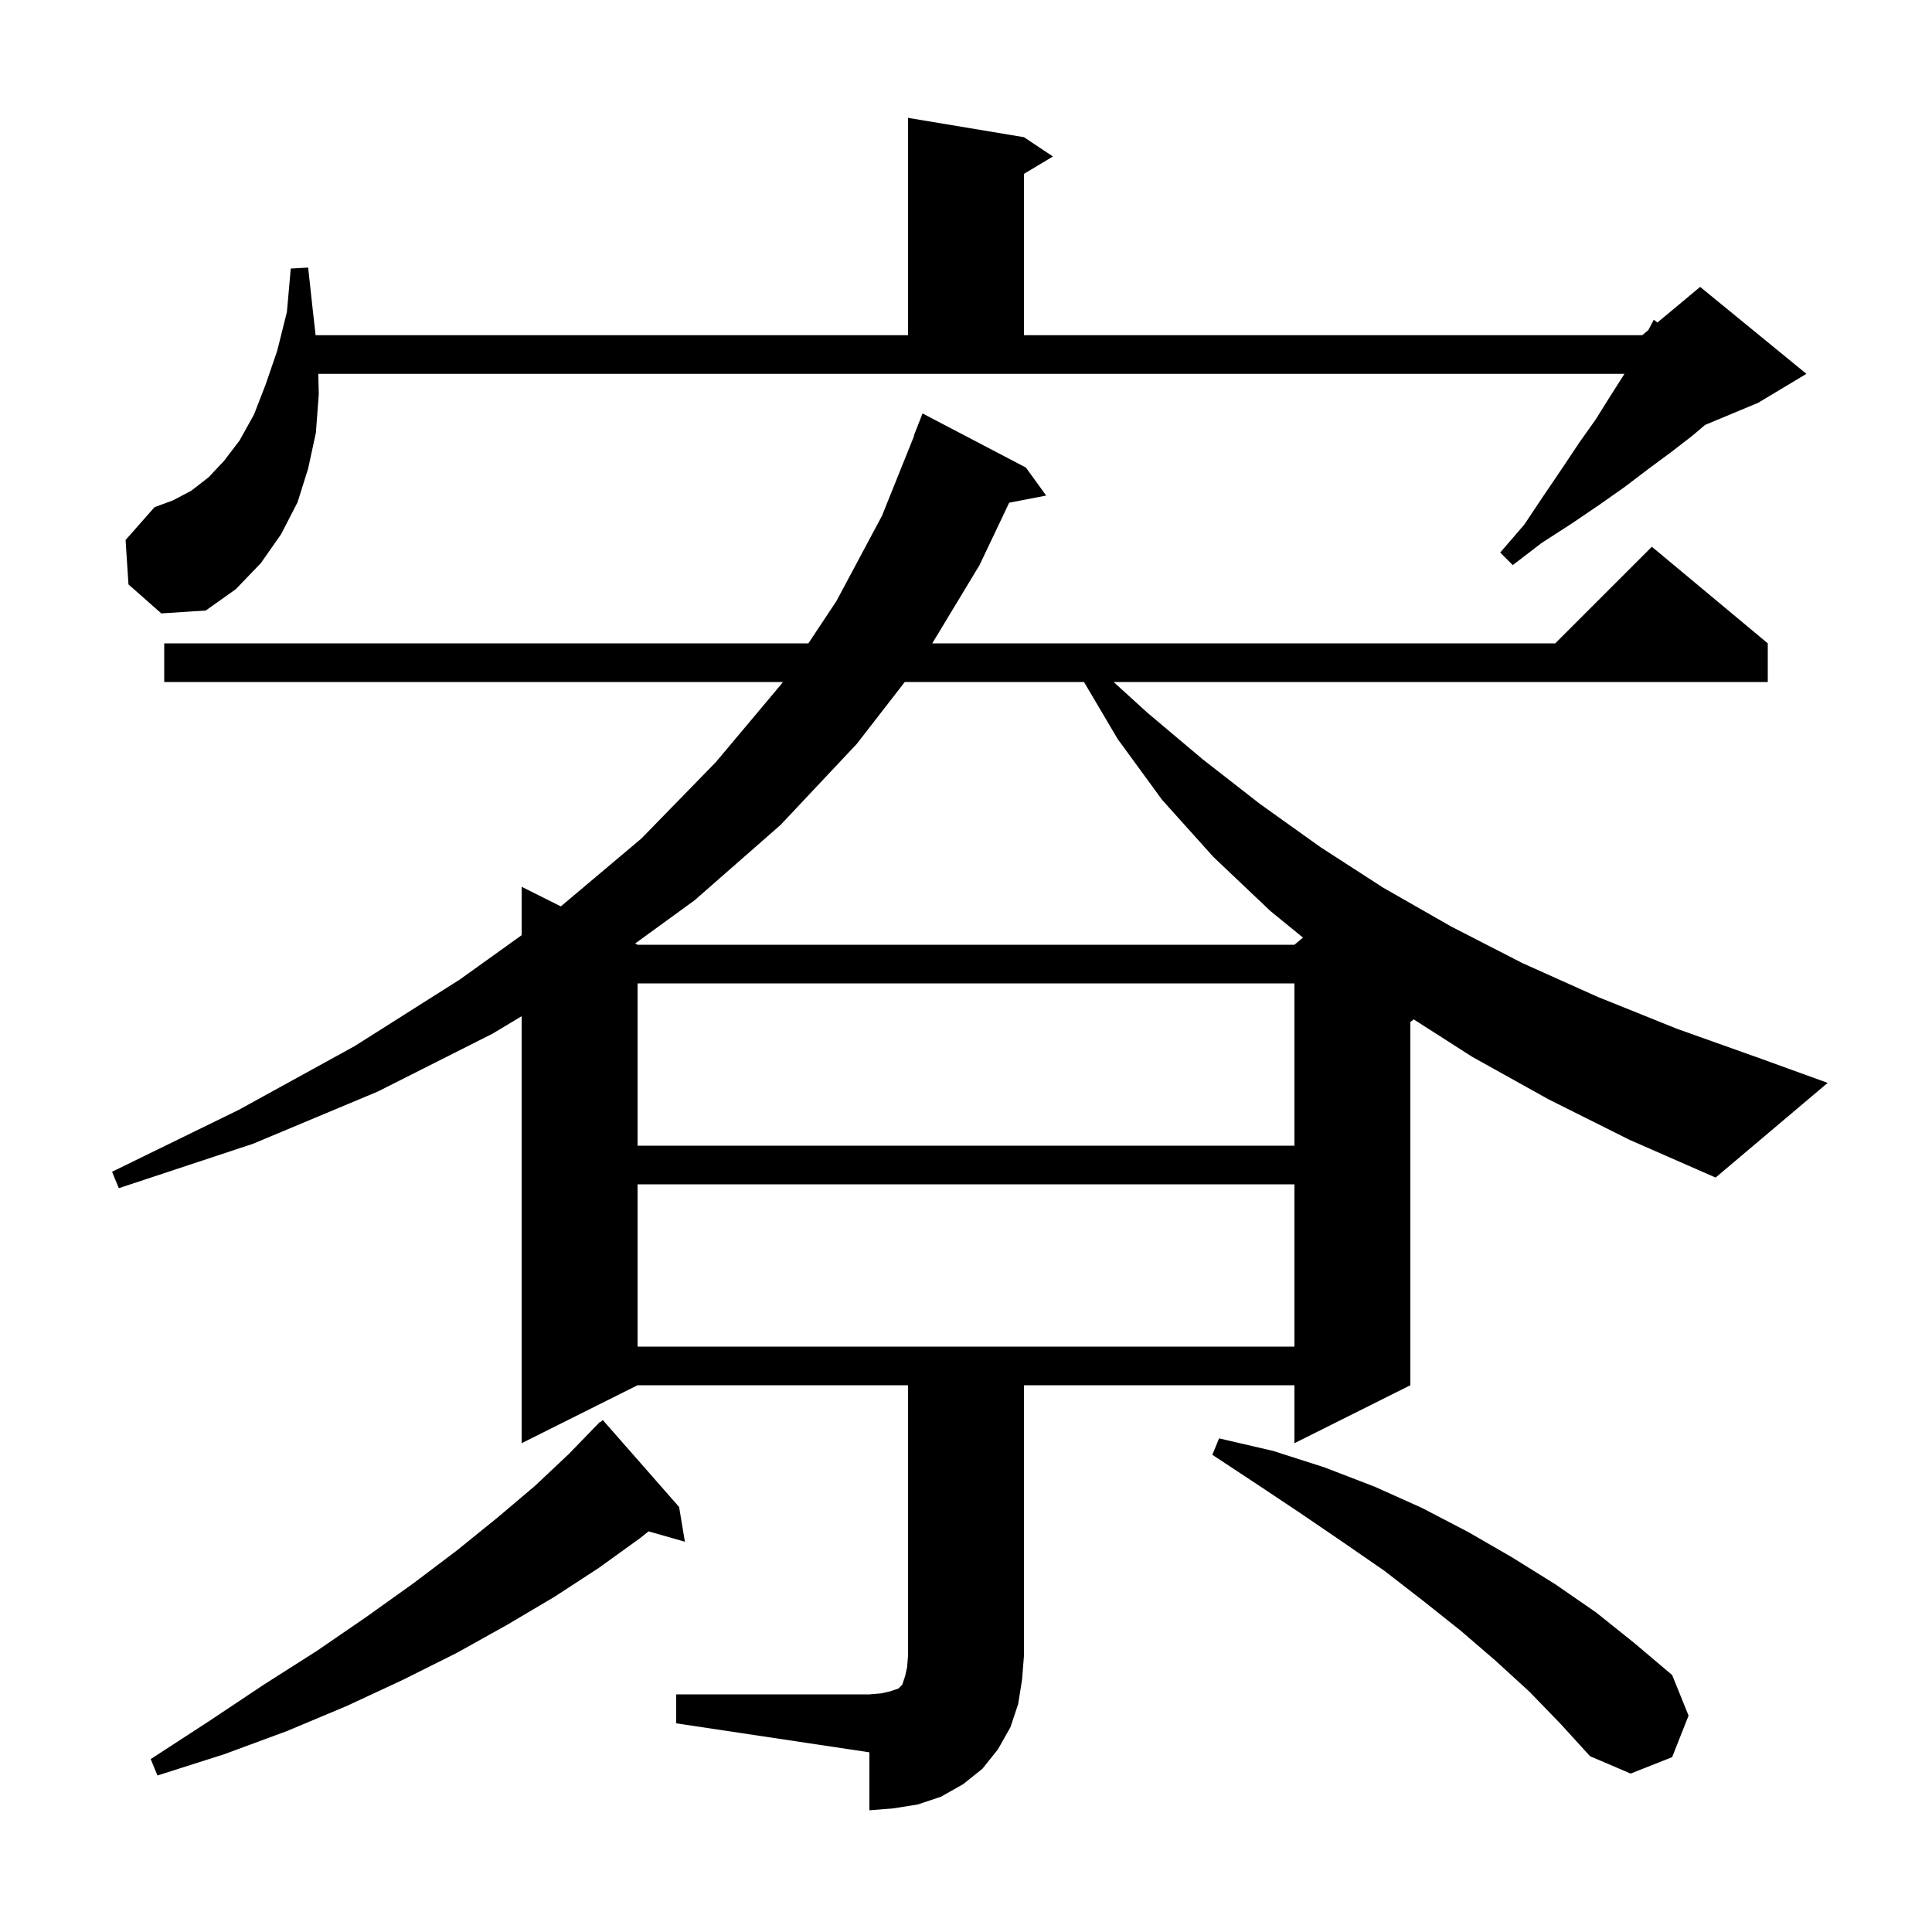 <svg xmlns="http://www.w3.org/2000/svg" xmlns:xlink="http://www.w3.org/1999/xlink" version="1.1" baseProfile="full" viewBox="0 0 200 200" width="200" height="200"><g fill="currentColor"><path d="M 70.3 156.0 L 70.9 159.6 L 67.142 158.526 L 66.3 159.2 L 62.0 162.3 L 57.4 165.3 L 52.5 168.2 L 47.3 171.1 L 41.7 173.9 L 35.9 176.6 L 29.7 179.2 L 23.2 181.6 L 16.3 183.8 L 15.6 182.1 L 21.6 178.2 L 27.3 174.4 L 32.8 170.9 L 37.9 167.4 L 42.8 163.9 L 47.3 160.5 L 51.5 157.1 L 55.4 153.8 L 58.9 150.5 L 61.411 147.91 L 61.4 147.9 L 61.567 147.75 L 62.1 147.2 L 62.135 147.238 L 62.4 147.0 Z M 158.3 175.1 L 154.8 171.9 L 151.2 168.8 L 147.3 165.7 L 143.3 162.6 L 139.1 159.7 L 134.7 156.7 L 130.2 153.7 L 125.5 150.6 L 126.2 148.9 L 131.8 150.2 L 137.1 151.9 L 142.3 153.9 L 147.2 156.1 L 152.0 158.6 L 156.5 161.2 L 161.0 164.0 L 165.2 166.9 L 169.2 170.1 L 173.1 173.4 L 174.8 177.6 L 173.1 181.9 L 168.8 183.6 L 164.6 181.8 L 161.5 178.4 Z M 66.0 122.6 L 66.0 139.4 L 134.0 139.4 L 134.0 122.6 Z M 160.3 113.8 L 152.4 109.4 L 146.344 105.524 L 146.0 105.8 L 146.0 143.4 L 134.0 149.4 L 134.0 143.4 L 106.0 143.4 L 106.0 171.4 L 105.8 173.9 L 105.4 176.4 L 104.6 178.8 L 103.3 181.1 L 101.7 183.1 L 99.7 184.7 L 97.4 186.0 L 95.0 186.8 L 92.5 187.2 L 90.0 187.4 L 90.0 181.4 L 70.0 178.4 L 70.0 175.4 L 90.0 175.4 L 91.2 175.3 L 92.1 175.1 L 93.0 174.8 L 93.4 174.4 L 93.7 173.5 L 93.9 172.6 L 94.0 171.4 L 94.0 143.4 L 66.0 143.4 L 54.0 149.4 L 54.0 105.2 L 51.0 107.0 L 39.1 113.0 L 26.2 118.4 L 12.3 123.0 L 11.6 121.3 L 24.7 114.9 L 36.7 108.3 L 47.6 101.4 L 54.0 96.81 L 54.0 91.8 L 58.059 93.829 L 66.4 86.8 L 74.1 78.9 L 80.9 70.8 L 81.033 70.6 L 17.0 70.6 L 17.0 66.6 L 83.684 66.6 L 86.6 62.2 L 91.3 53.4 L 94.634 45.11 L 94.6 45.1 L 95.5 42.8 L 106.2 48.4 L 108.3 51.3 L 104.471 52.039 L 101.4 58.5 L 96.506 66.6 L 161.0 66.6 L 171.0 56.6 L 183.0 66.6 L 183.0 70.6 L 115.28 70.6 L 118.8 73.8 L 124.5 78.6 L 130.4 83.2 L 136.7 87.7 L 143.2 91.9 L 150.2 95.9 L 157.6 99.7 L 165.4 103.2 L 173.6 106.5 L 182.3 109.6 L 189.2 112.1 L 177.6 121.9 L 168.7 118.0 Z M 66.0 101.8 L 66.0 118.6 L 134.0 118.6 L 134.0 101.8 Z M 93.662 70.6 L 88.7 77.0 L 80.8 85.4 L 71.9 93.2 L 65.748 97.674 L 66.0 97.8 L 134.0 97.8 L 134.886 97.061 L 131.5 94.3 L 125.6 88.7 L 120.3 82.8 L 115.7 76.5 L 112.214 70.6 Z M 13.3 60.5 L 13.0 55.9 L 16.0 52.5 L 17.9 51.8 L 19.8 50.8 L 21.6 49.4 L 23.2 47.7 L 24.8 45.6 L 26.3 42.9 L 27.5 39.8 L 28.7 36.3 L 29.7 32.3 L 30.1 27.8 L 31.9 27.7 L 32.4 32.3 L 32.673 34.7 L 94.0 34.7 L 94.0 12.2 L 106.0 14.2 L 109.0 16.2 L 106.0 18.0 L 106.0 34.7 L 170.0 34.7 L 170.632 34.174 L 171.2 33.1 L 171.577 33.386 L 176.0 29.7 L 187.0 38.7 L 182.0 41.7 L 176.508 43.988 L 175.2 45.1 L 173.0 46.8 L 170.7 48.5 L 168.2 50.4 L 165.5 52.3 L 162.7 54.2 L 159.6 56.2 L 156.6 58.5 L 155.3 57.2 L 157.8 54.3 L 159.8 51.3 L 161.7 48.5 L 163.5 45.8 L 165.2 43.4 L 166.7 41.0 L 168.1 38.8 L 168.157 38.7 L 32.949 38.7 L 33.0 40.8 L 32.7 44.8 L 31.9 48.5 L 30.8 52.0 L 29.1 55.3 L 27.0 58.3 L 24.4 61.0 L 21.3 63.2 L 16.7 63.5 Z "/></g></svg>